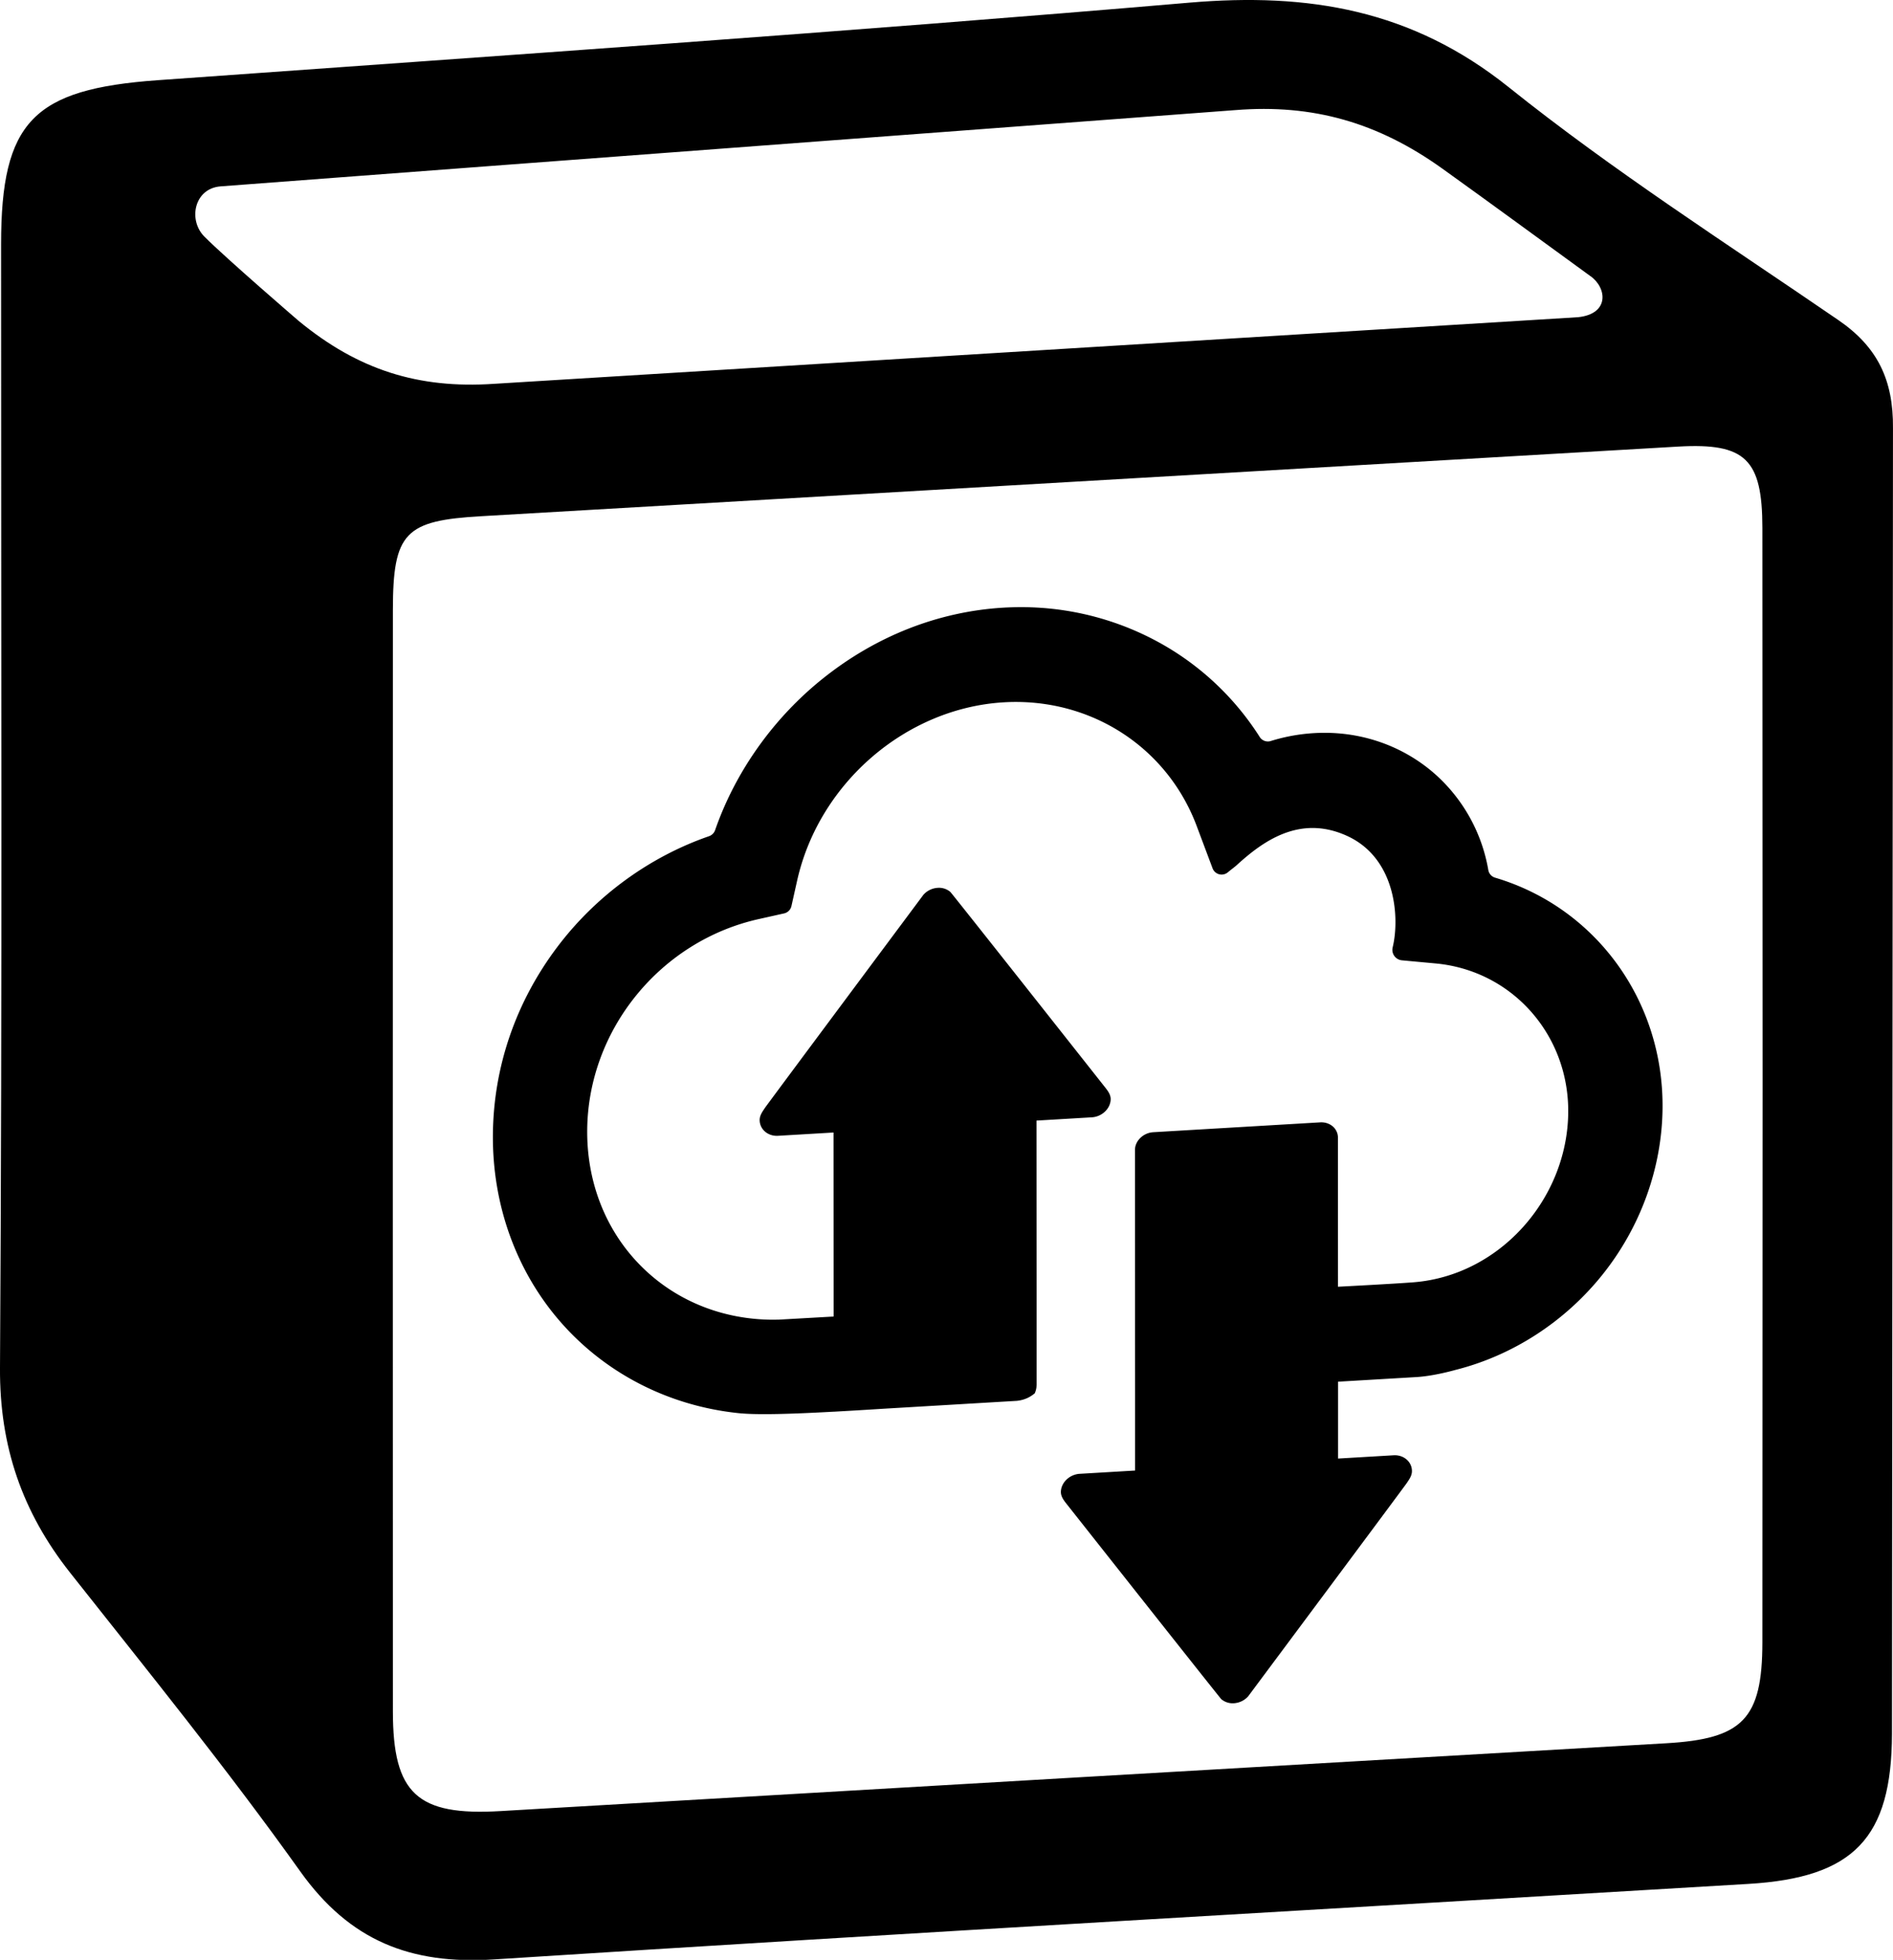 <svg id="Layer_1" data-name="Layer 1" xmlns="http://www.w3.org/2000/svg" viewBox="0 0 1931.4 2000"><path d="M1930.35,1769.26c-.27,106.53-39,146.81-146.34,153.24-426.66,25.57-853.4,49.69-1279.94,77.06-85,5.45-147.16-18.87-197.74-89.82-74.45-104.44-155.42-204.3-234.95-305C22.7,1543-.5,1476.08,0,1395.86c2.4-382.16,1-764.35,1.1-1146.52,0-125.66,33-158.4,159.76-167.49,351-25.16,702.07-49.15,1052.65-79.14,121.63-10.4,227,7.19,325.68,86.17,107,85.71,223.23,160.07,336.51,237.8,40,27.43,56.12,61.16,55.68,110.26ZM491.45,526.76c-78.13,4.43-90.56,16.41-90.59,95.86q-.17,561.89,0,1123.75c0,84.29,24.93,106.8,109.62,101.83q594.7-34.85,1189.44-69.22c77.8-4.49,98.16-24.43,98.21-103q.42-568.67,0-1137.34c-.05-70-17.27-86.77-85.57-82.92ZM225.1,190.19c-27.08,2.06-33.38,34.46-16.53,51.31,22.9,22.91,96.18,86,96.18,86,60.61,49.94,121.88,69.37,199.12,64.2l1106.3-68c32.45-3.46,29.27-30.35,12.32-42.05l-.5-.36c-50.08-36.41-100.56-73.48-150.27-109.13-65.67-47.07-132.06-66.19-211.4-59.79C1260.32,112.36,483.77,170.55,225.1,190.19Z"/><path d="M1420.93,966.7A10.76,10.76,0,0,0,1430.4,980l34.32,3.18c78,7.19,136.18,72.72,135.31,152.43-1,88-70,165.85-157.46,172.92-19.33,1.56-77.43,4.57-77.43,4.57l-.06-152c.1-9.23-8-16.34-18.1-15.75l-170.33,10.06c-10.09.61-18.54,8.7-18.65,17.93l.06,152,0,13.27v25.23l.05,58.46V1441l0,59.67-56.47,3.34c-10.46.62-19.13,9-19.24,18.52,0,4.52,2.7,8.25,5.66,12S1245.6,1734,1246.08,1734a18,18,0,0,0,13,4.13,21.23,21.23,0,0,0,14.37-7s159-213.45,161.57-217.28,5.51-7.72,5.56-12.47c.11-9.52-8.28-16.9-18.73-16.28l-56.62,3.34,0-59.71V1410c41.19-2.43,79-4.66,79.52-4.68,17.68-1,38-6.71,40.24-7.33,58.3-14.65,111.55-49.17,150-97.22,38.85-48.59,60.62-108.78,61.28-169.49,1.22-110.23-68.42-205.29-170.87-235.64a9.85,9.85,0,0,1-6.9-7.78,169.42,169.42,0,0,0-52.6-96.35c-31-28.18-71.61-43.69-114.46-43.69-3.57,0-7.19.11-10.77.32a185.28,185.28,0,0,0-44.22,8.09,9.84,9.84,0,0,1-11.21-4.2A283.62,283.62,0,0,0,1188.54,659a291.74,291.74,0,0,0-146.93-39.4c-5.9,0-11.9.17-17.8.51-66.27,3.92-130,28.92-184.2,72.29-50.46,40.34-89.23,95-110,154.75a10,10,0,0,1-6.19,6.18c-60.85,21.07-115.57,61-154.86,113.12-42.2,56-64.89,121.89-65.66,190.54-.8,72.92,24.27,141.77,70.61,193.88,45.88,51.59,109.88,84,180.23,91.25,6.75.69,15.39,1,26.44,1,16.9,0,39.27-.79,70.36-2.51l.54,0c16.83-.94,34.54-2,50.13-3l135.28-8c.85,0,1.69-.14,2.52-.26.26,0,.52-.08.78-.13.57-.09,1.13-.19,1.69-.31l.88-.21c.48-.11,1.25-.33,1.72-.47l.68-.21c.56-.18,1.1-.38,1.64-.6l.66-.24c.74-.31,1.48-.65,2.19-1l.35-.19c.6-.31,1.18-.63,1.76-1l.69-.44c.28-.18.57-.35.85-.54l.38-.28a30.69,30.69,0,0,0,2.48-1.9,21.84,21.84,0,0,0,1-2.79c.07-.22.15-.44.2-.67s.1-.45.15-.67.05-.25.08-.38c.13-.65.23-1.32.31-2l0-.39c.07-.7.11-1.41.11-2.13v0l0-55.33v-15.55h0v-10.47l-.1-187.9,56.47-3.34c10.45-.62,19.13-9,19.23-18.53,0-4.51-2.69-8.25-5.66-12S970.06,910.13,969.58,910.17a17.9,17.9,0,0,0-13-4.13,21.24,21.24,0,0,0-14.37,7s-159,213.45-161.57,217.29-5.5,7.72-5.56,12.47c-.1,9.52,8.28,16.89,18.73,16.27l56.62-3.34.1,187.82-.55,0-55.33,3.12c-1.87,0-3.73.08-5.58.08-52.17,0-100.29-19.62-135.52-55.24-35.69-36.08-55-85.38-54.43-138.83,1.13-102.17,74.82-192.51,175.21-214.81L800,932.12a9.85,9.85,0,0,0,7.49-7.48l5.8-25.93c22.28-99.54,110.93-176.07,210.79-182,4.06-.24,8.2-.37,12.25-.37,83.32,0,155.79,49.69,184.64,126.59l16.19,43.17a9.87,9.87,0,0,0,15.59,4.09c3.37-2.83,6.89-5.38,8.69-7,26.76-24.42,64.19-52.08,112.47-30.38C1424.48,875.53,1428.15,936.93,1420.93,966.7Z"/></svg>
